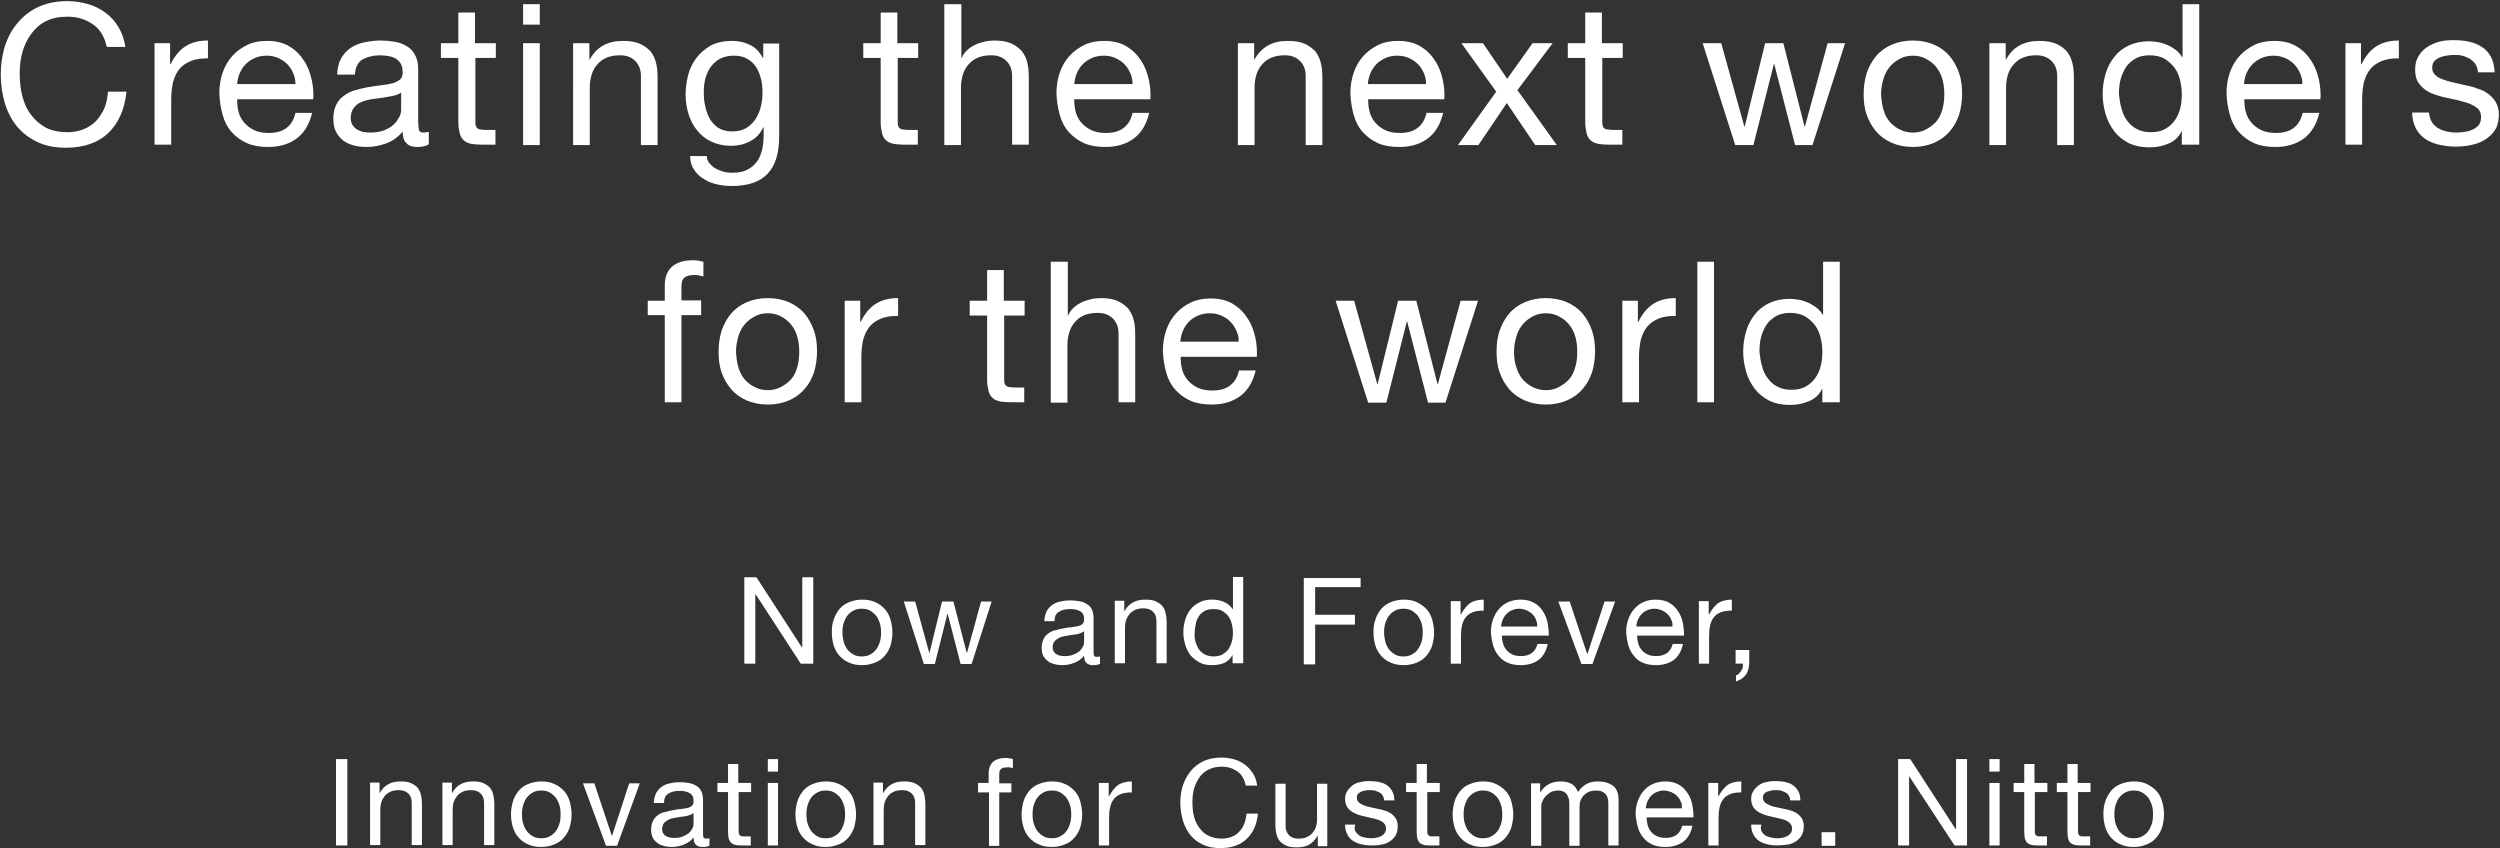 <?xml version="1.0" encoding="utf-8"?>
<!-- Generator: Adobe Illustrator 21.0.2, SVG Export Plug-In . SVG Version: 6.00 Build 0)  -->
<svg version="1.1" id="レイヤー_1" xmlns="http://www.w3.org/2000/svg" xmlns:xlink="http://www.w3.org/1999/xlink" x="0px"
	 y="0px" viewBox="0 0 660 224" style="enable-background:new 0 0 660 224;" xml:space="preserve">
<rect x="0" y="0" width="660" height="224" fill="#333333" stroke="none"/>
<style type="text/css">
	.st0{fill:#FFFFFF;}
</style>
<g>
	<g>
		<path class="st0" d="M199.7,152.4l12,18.5h0.1v-18.5h2.9v22.8h-3.3l-11.9-18.3h-0.1v18.3h-2.9v-22.8H199.7z"/>
		<path class="st0" d="M220.1,163.6c0.3-1.1,0.9-2,1.5-2.8c0.7-0.8,1.5-1.4,2.5-1.8c1-0.4,2.2-0.7,3.5-0.7c1.3,0,2.5,0.2,3.5,0.7
			c1,0.4,1.8,1.1,2.5,1.8c0.7,0.8,1.2,1.7,1.5,2.8c0.3,1.1,0.5,2.2,0.5,3.4s-0.2,2.3-0.5,3.4c-0.3,1-0.9,2-1.5,2.7
			c-0.7,0.8-1.5,1.4-2.5,1.8c-1,0.4-2.1,0.7-3.5,0.7c-1.3,0-2.5-0.2-3.5-0.7c-1-0.4-1.8-1-2.5-1.8c-0.7-0.8-1.2-1.7-1.5-2.7
			c-0.3-1-0.5-2.2-0.5-3.4S219.7,164.6,220.1,163.6z M222.8,169.7c0.3,0.8,0.6,1.4,1.1,2c0.5,0.5,1,0.9,1.6,1.2
			c0.6,0.3,1.3,0.4,2,0.4s1.4-0.1,2-0.4c0.6-0.3,1.2-0.7,1.6-1.2c0.5-0.5,0.8-1.2,1.1-2c0.3-0.8,0.4-1.7,0.4-2.7s-0.1-1.9-0.4-2.7
			c-0.3-0.8-0.6-1.4-1.1-2c-0.5-0.5-1-0.9-1.6-1.2c-0.6-0.3-1.3-0.4-2-0.4s-1.4,0.1-2,0.4c-0.6,0.3-1.2,0.7-1.6,1.2
			c-0.5,0.5-0.8,1.2-1.1,2c-0.3,0.8-0.4,1.7-0.4,2.7S222.6,168.9,222.8,169.7z"/>
		<path class="st0" d="M253.6,175.3l-3.4-13.2h-0.1l-3.3,13.2h-2.9l-5.3-16.5h3l3.7,13.5h0.1l3.3-13.5h3l3.5,13.5h0.1l3.7-13.5h2.8
			l-5.3,16.5H253.6z"/>
		<path class="st0" d="M290.5,175.2c-0.5,0.3-1.1,0.4-2,0.4c-0.7,0-1.3-0.2-1.7-0.6s-0.6-1-0.6-1.9c-0.7,0.9-1.6,1.5-2.6,1.9
			c-1,0.4-2.1,0.6-3.2,0.6c-0.7,0-1.5-0.1-2.1-0.3c-0.7-0.2-1.3-0.4-1.7-0.8c-0.5-0.4-0.9-0.8-1.2-1.4s-0.4-1.3-0.4-2.1
			c0-0.9,0.2-1.7,0.5-2.3c0.3-0.6,0.7-1.1,1.3-1.5c0.5-0.4,1.1-0.7,1.8-0.8c0.7-0.2,1.4-0.4,2.1-0.5c0.7-0.1,1.5-0.3,2.1-0.3
			c0.7-0.1,1.3-0.2,1.8-0.3c0.5-0.1,0.9-0.3,1.2-0.6c0.3-0.3,0.4-0.7,0.4-1.2c0-0.6-0.1-1.1-0.3-1.4c-0.2-0.4-0.5-0.6-0.9-0.8
			c-0.4-0.2-0.7-0.3-1.2-0.4c-0.4-0.1-0.9-0.1-1.3-0.1c-1.2,0-2.1,0.2-2.9,0.7c-0.8,0.4-1.2,1.3-1.2,2.5h-2.7c0-1,0.3-1.9,0.6-2.6
			c0.4-0.7,0.9-1.3,1.5-1.7c0.6-0.4,1.4-0.8,2.2-0.9c0.8-0.2,1.7-0.3,2.6-0.3c0.7,0,1.5,0.1,2.2,0.2s1.4,0.3,2,0.7
			c0.6,0.3,1.1,0.8,1.4,1.4s0.5,1.4,0.5,2.3v8.5c0,0.6,0,1.1,0.1,1.4c0.1,0.3,0.3,0.4,0.8,0.4c0.2,0,0.5,0,0.8-0.1V175.2z
			 M286.1,166.7c-0.3,0.3-0.8,0.4-1.3,0.6s-1.1,0.2-1.7,0.3c-0.6,0.1-1.2,0.2-1.8,0.3c-0.6,0.1-1.2,0.2-1.7,0.5s-0.9,0.5-1.2,0.9
			c-0.3,0.4-0.5,0.9-0.5,1.6c0,0.4,0.1,0.8,0.3,1.1c0.2,0.3,0.4,0.6,0.7,0.7c0.3,0.2,0.6,0.3,1,0.4c0.4,0.1,0.8,0.1,1.2,0.1
			c0.9,0,1.7-0.1,2.3-0.4c0.6-0.2,1.2-0.6,1.6-0.9c0.4-0.4,0.7-0.8,0.9-1.2c0.2-0.4,0.3-0.8,0.3-1.2V166.7z"/>
		<path class="st0" d="M296.8,158.7v2.6h0.1c1.1-2,2.9-3,5.4-3c1.1,0,2,0.1,2.7,0.4c0.7,0.3,1.3,0.7,1.8,1.2
			c0.4,0.5,0.8,1.2,0.9,1.9c0.2,0.7,0.3,1.6,0.3,2.4v10.9h-2.7v-11.2c0-1-0.3-1.8-0.9-2.4c-0.6-0.6-1.4-0.9-2.5-0.9
			c-0.8,0-1.6,0.1-2.2,0.4c-0.6,0.3-1.1,0.6-1.5,1.1c-0.4,0.5-0.7,1-0.9,1.6c-0.2,0.6-0.3,1.3-0.3,2.1v9.3h-2.7v-16.5H296.8z"/>
		<path class="st0" d="M325.4,175.3V173h-0.1c-0.4,0.9-1.2,1.6-2.1,2s-2,0.6-3.2,0.6c-1.3,0-2.4-0.2-3.3-0.7
			c-0.9-0.5-1.7-1.1-2.4-1.9c-0.6-0.8-1.1-1.7-1.4-2.8c-0.3-1-0.5-2.2-0.5-3.3c0-1.2,0.2-2.3,0.5-3.3c0.3-1,0.8-2,1.4-2.7
			c0.6-0.8,1.4-1.4,2.4-1.9c0.9-0.5,2.1-0.7,3.3-0.7c0.4,0,0.9,0,1.4,0.1c0.5,0.1,1,0.2,1.5,0.4c0.5,0.2,1,0.5,1.4,0.8
			c0.4,0.3,0.8,0.7,1.1,1.2h0.1v-8.5h2.7v22.8H325.4z M315.6,169.4c0.2,0.7,0.5,1.4,0.9,2s0.9,1,1.6,1.4c0.7,0.3,1.4,0.5,2.3,0.5
			c0.9,0,1.7-0.2,2.3-0.5c0.6-0.4,1.2-0.8,1.6-1.4c0.4-0.6,0.7-1.3,0.9-2c0.2-0.7,0.3-1.5,0.3-2.3c0-0.8-0.1-1.6-0.3-2.4
			c-0.2-0.8-0.5-1.4-0.9-2c-0.4-0.6-1-1-1.6-1.4s-1.5-0.5-2.4-0.5c-0.9,0-1.7,0.2-2.3,0.5c-0.6,0.4-1.2,0.8-1.5,1.4
			c-0.4,0.6-0.7,1.3-0.8,2c-0.2,0.8-0.3,1.6-0.3,2.4C315.3,167.9,315.4,168.6,315.6,169.4z"/>
		<path class="st0" d="M359.2,152.4v2.6h-12v7.3h10.5v2.6h-10.5v10.5h-3v-22.8H359.2z"/>
		<path class="st0" d="M363.1,163.6c0.3-1.1,0.9-2,1.5-2.8c0.7-0.8,1.5-1.4,2.5-1.8c1-0.4,2.2-0.7,3.5-0.7c1.3,0,2.5,0.2,3.5,0.7
			s1.8,1.1,2.5,1.8c0.7,0.8,1.2,1.7,1.5,2.8c0.3,1.1,0.5,2.2,0.5,3.4s-0.2,2.3-0.5,3.4c-0.3,1-0.9,2-1.5,2.7
			c-0.7,0.8-1.5,1.4-2.5,1.8c-1,0.4-2.1,0.7-3.5,0.7c-1.3,0-2.5-0.2-3.5-0.7c-1-0.4-1.8-1-2.5-1.8c-0.7-0.8-1.2-1.7-1.5-2.7
			c-0.3-1-0.5-2.2-0.5-3.4S362.7,164.6,363.1,163.6z M365.8,169.7c0.3,0.8,0.6,1.4,1.1,2c0.5,0.5,1,0.9,1.6,1.2
			c0.6,0.3,1.3,0.4,2,0.4s1.4-0.1,2-0.4c0.6-0.3,1.2-0.7,1.6-1.2s0.8-1.2,1.1-2c0.3-0.8,0.4-1.7,0.4-2.7s-0.1-1.9-0.4-2.7
			s-0.6-1.4-1.1-2c-0.5-0.5-1-0.9-1.6-1.2c-0.6-0.3-1.3-0.4-2-0.4s-1.4,0.1-2,0.4c-0.6,0.3-1.2,0.7-1.6,1.2c-0.5,0.5-0.8,1.2-1.1,2
			s-0.4,1.7-0.4,2.7S365.6,168.9,365.8,169.7z"/>
		<path class="st0" d="M385.6,158.7v3.5h0.1c0.7-1.3,1.5-2.3,2.4-3c1-0.6,2.2-0.9,3.6-0.9v2.9c-1.1,0-2,0.1-2.8,0.4
			c-0.8,0.3-1.4,0.7-1.9,1.3c-0.5,0.6-0.8,1.3-1,2.1c-0.2,0.8-0.3,1.8-0.3,2.8v7.4H383v-16.5H385.6z"/>
		<path class="st0" d="M406.2,174.2c-1.2,0.9-2.8,1.4-4.7,1.4c-1.3,0-2.5-0.2-3.4-0.6s-1.8-1-2.4-1.8c-0.7-0.8-1.2-1.7-1.5-2.8
			c-0.3-1.1-0.5-2.2-0.6-3.5c0-1.3,0.2-2.4,0.6-3.5c0.4-1,0.9-2,1.6-2.7c0.7-0.8,1.5-1.4,2.5-1.8s2-0.6,3.1-0.6
			c1.5,0,2.7,0.3,3.7,0.9c1,0.6,1.8,1.4,2.3,2.3c0.6,0.9,1,2,1.2,3.1s0.3,2.2,0.3,3.2h-12.4c0,0.7,0.1,1.4,0.3,2.1
			c0.2,0.7,0.5,1.2,0.9,1.7c0.4,0.5,1,0.9,1.6,1.2s1.4,0.4,2.3,0.4c1.2,0,2.1-0.3,2.8-0.8c0.7-0.5,1.2-1.3,1.5-2.4h2.7
			C408.2,171.9,407.4,173.3,406.2,174.2z M405.5,163.6c-0.2-0.6-0.6-1.1-1-1.5s-0.9-0.7-1.5-1c-0.6-0.2-1.2-0.4-1.9-0.4
			c-0.7,0-1.3,0.1-1.9,0.4c-0.6,0.2-1.1,0.6-1.5,1c-0.4,0.4-0.7,0.9-1,1.5c-0.2,0.6-0.4,1.2-0.4,1.8h9.5
			C405.9,164.8,405.7,164.1,405.5,163.6z"/>
		<path class="st0" d="M417.5,175.3l-6.1-16.5h3l4.6,13.8h0.1l4.5-13.8h2.8l-6,16.5H417.5z"/>
		<path class="st0" d="M441.9,174.2c-1.2,0.9-2.8,1.4-4.7,1.4c-1.3,0-2.5-0.2-3.4-0.6c-1-0.4-1.8-1-2.4-1.8
			c-0.7-0.8-1.2-1.7-1.5-2.8c-0.3-1.1-0.5-2.2-0.6-3.5c0-1.3,0.2-2.4,0.6-3.5c0.4-1,0.9-2,1.6-2.7c0.7-0.8,1.5-1.4,2.5-1.8
			c0.9-0.4,2-0.6,3.1-0.6c1.5,0,2.7,0.3,3.7,0.9c1,0.6,1.7,1.4,2.3,2.3c0.6,0.9,1,2,1.2,3.1c0.2,1.1,0.3,2.2,0.3,3.2h-12.4
			c0,0.7,0.1,1.4,0.3,2.1c0.2,0.7,0.5,1.2,0.9,1.7c0.4,0.5,1,0.9,1.6,1.2s1.4,0.4,2.3,0.4c1.2,0,2.1-0.3,2.8-0.8
			c0.7-0.5,1.2-1.3,1.5-2.4h2.7C443.9,171.9,443.1,173.3,441.9,174.2z M441.2,163.6c-0.2-0.6-0.6-1.1-1-1.5s-0.9-0.7-1.5-1
			c-0.6-0.2-1.2-0.4-1.9-0.4c-0.7,0-1.3,0.1-1.9,0.4c-0.6,0.2-1.1,0.6-1.5,1c-0.4,0.4-0.7,0.9-1,1.5c-0.2,0.6-0.4,1.2-0.4,1.8h9.5
			C441.6,164.8,441.5,164.1,441.2,163.6z"/>
		<path class="st0" d="M451.1,158.7v3.5h0.1c0.7-1.3,1.5-2.3,2.4-3c1-0.6,2.2-0.9,3.6-0.9v2.9c-1.1,0-2,0.1-2.8,0.4
			c-0.8,0.3-1.4,0.7-1.9,1.3c-0.5,0.6-0.8,1.3-1,2.1c-0.2,0.8-0.3,1.8-0.3,2.8v7.4h-2.7v-16.5H451.1z"/>
		<path class="st0" d="M461.8,171.7v3.2c0,1.2-0.3,2.3-0.8,3.1c-0.6,0.9-1.5,1.5-2.7,1.9v-1.6c0.4-0.1,0.7-0.3,0.9-0.6
			s0.4-0.5,0.6-0.8s0.3-0.6,0.3-0.9s0.1-0.6,0-0.8h-1.9v-3.6H461.8z"/>
		<path class="st0" d="M91.7,200.4v22.8h-3v-22.8H91.7z"/>
		<path class="st0" d="M100.2,206.7v2.6h0.1c1.1-2,2.9-3,5.4-3c1.1,0,2,0.1,2.7,0.4c0.7,0.3,1.3,0.7,1.8,1.2
			c0.4,0.5,0.8,1.2,0.9,1.9c0.2,0.7,0.3,1.6,0.3,2.4v10.9h-2.7v-11.2c0-1-0.3-1.8-0.9-2.4c-0.6-0.6-1.4-0.9-2.5-0.9
			c-0.8,0-1.6,0.1-2.2,0.4c-0.6,0.3-1.1,0.6-1.5,1.1c-0.4,0.5-0.7,1-0.9,1.6c-0.2,0.6-0.3,1.3-0.3,2.1v9.3h-2.7v-16.5H100.2z"/>
		<path class="st0" d="M119.3,206.7v2.6h0.1c1.1-2,2.9-3,5.4-3c1.1,0,2,0.1,2.7,0.4c0.7,0.3,1.3,0.7,1.8,1.2
			c0.4,0.5,0.8,1.2,0.9,1.9c0.2,0.7,0.3,1.6,0.3,2.4v10.9h-2.7v-11.2c0-1-0.3-1.8-0.9-2.4c-0.6-0.6-1.4-0.9-2.5-0.9
			c-0.8,0-1.6,0.1-2.2,0.4c-0.6,0.3-1.1,0.6-1.5,1.1c-0.4,0.5-0.7,1-0.9,1.6c-0.2,0.6-0.3,1.3-0.3,2.1v9.3h-2.7v-16.5H119.3z"/>
		<path class="st0" d="M135.4,211.6c0.3-1.1,0.9-2,1.5-2.8c0.7-0.8,1.5-1.4,2.5-1.8c1-0.4,2.2-0.7,3.5-0.7c1.3,0,2.5,0.2,3.5,0.7
			c1,0.4,1.8,1.1,2.5,1.8c0.7,0.8,1.2,1.7,1.5,2.8c0.3,1.1,0.5,2.2,0.5,3.4s-0.2,2.3-0.5,3.4c-0.3,1-0.9,2-1.5,2.7
			c-0.7,0.8-1.5,1.4-2.5,1.8c-1,0.4-2.1,0.7-3.5,0.7c-1.3,0-2.5-0.2-3.5-0.7c-1-0.4-1.8-1-2.5-1.8c-0.7-0.8-1.2-1.7-1.5-2.7
			c-0.3-1-0.5-2.2-0.5-3.4S135.1,212.6,135.4,211.6z M138.2,217.7c0.3,0.8,0.6,1.4,1.1,2c0.5,0.5,1,0.9,1.6,1.2
			c0.6,0.3,1.3,0.4,2,0.4s1.4-0.1,2-0.4c0.6-0.3,1.2-0.7,1.6-1.2c0.5-0.5,0.8-1.2,1.1-2c0.3-0.8,0.4-1.7,0.4-2.7s-0.1-1.9-0.4-2.7
			c-0.3-0.8-0.6-1.4-1.1-2c-0.5-0.5-1-0.9-1.6-1.2c-0.6-0.3-1.3-0.4-2-0.4s-1.4,0.1-2,0.4c-0.6,0.3-1.2,0.7-1.6,1.2
			c-0.5,0.5-0.8,1.2-1.1,2c-0.3,0.8-0.4,1.7-0.4,2.7S137.9,216.9,138.2,217.7z"/>
		<path class="st0" d="M160,223.3l-6.1-16.5h3l4.6,13.8h0.1l4.5-13.8h2.8l-6,16.5H160z"/>
		<path class="st0" d="M187.4,223.2c-0.5,0.3-1.1,0.4-2,0.4c-0.7,0-1.3-0.2-1.7-0.6s-0.6-1-0.6-1.9c-0.7,0.9-1.6,1.5-2.6,1.9
			c-1,0.4-2.1,0.6-3.2,0.6c-0.7,0-1.5-0.1-2.1-0.3c-0.7-0.2-1.3-0.4-1.7-0.8c-0.5-0.4-0.9-0.8-1.2-1.4s-0.4-1.3-0.4-2.1
			c0-0.9,0.2-1.7,0.5-2.3c0.3-0.6,0.7-1.1,1.3-1.5c0.5-0.4,1.1-0.7,1.8-0.8c0.7-0.2,1.4-0.4,2.1-0.5c0.7-0.1,1.5-0.3,2.1-0.3
			c0.7-0.1,1.3-0.2,1.8-0.3c0.5-0.1,0.9-0.3,1.2-0.6c0.3-0.3,0.4-0.7,0.4-1.2c0-0.6-0.1-1.1-0.3-1.4c-0.2-0.4-0.5-0.6-0.9-0.8
			c-0.4-0.2-0.7-0.3-1.2-0.4c-0.4-0.1-0.9-0.1-1.3-0.1c-1.2,0-2.1,0.2-2.9,0.7c-0.8,0.4-1.2,1.3-1.2,2.5h-2.7c0-1,0.3-1.9,0.6-2.6
			c0.4-0.7,0.9-1.3,1.5-1.7c0.6-0.4,1.4-0.8,2.2-0.9c0.8-0.2,1.7-0.3,2.6-0.3c0.7,0,1.5,0.1,2.2,0.2s1.4,0.3,2,0.7
			c0.6,0.3,1.1,0.8,1.4,1.4s0.5,1.4,0.5,2.3v8.5c0,0.6,0,1.1,0.1,1.4c0.1,0.3,0.3,0.4,0.8,0.4c0.2,0,0.5,0,0.8-0.1V223.2z
			 M183,214.7c-0.3,0.3-0.8,0.4-1.3,0.6s-1.1,0.2-1.7,0.3c-0.6,0.1-1.2,0.2-1.8,0.3c-0.6,0.1-1.2,0.2-1.7,0.5s-0.9,0.5-1.2,0.9
			c-0.3,0.4-0.5,0.9-0.5,1.6c0,0.4,0.1,0.8,0.3,1.1c0.2,0.3,0.4,0.6,0.7,0.7c0.3,0.2,0.6,0.3,1,0.4c0.4,0.1,0.8,0.1,1.2,0.1
			c0.9,0,1.7-0.1,2.3-0.4c0.6-0.2,1.2-0.6,1.6-0.9c0.4-0.4,0.7-0.8,0.9-1.2c0.2-0.4,0.3-0.8,0.3-1.2V214.7z"/>
		<path class="st0" d="M198.3,206.7v2.4H195v10.3c0,0.3,0,0.6,0.1,0.8c0.1,0.2,0.2,0.3,0.3,0.4c0.1,0.1,0.4,0.2,0.6,0.2
			c0.3,0,0.6,0,1,0h1.2v2.4h-2.1c-0.7,0-1.3,0-1.8-0.1c-0.5-0.1-0.9-0.3-1.2-0.5c-0.3-0.3-0.5-0.6-0.7-1.1c-0.1-0.5-0.2-1.1-0.2-1.9
			v-10.5h-2.8v-2.4h2.8v-5h2.7v5H198.3z"/>
		<path class="st0" d="M202.7,203.7v-3.3h2.7v3.3H202.7z M205.4,206.7v16.5h-2.7v-16.5H205.4z"/>
		<path class="st0" d="M210.5,211.6c0.3-1.1,0.9-2,1.5-2.8c0.7-0.8,1.5-1.4,2.5-1.8c1-0.4,2.2-0.7,3.5-0.7c1.3,0,2.5,0.2,3.5,0.7
			c1,0.4,1.8,1.1,2.5,1.8c0.7,0.8,1.2,1.7,1.5,2.8c0.3,1.1,0.5,2.2,0.5,3.4s-0.2,2.3-0.5,3.4c-0.3,1-0.9,2-1.5,2.7
			c-0.7,0.8-1.5,1.4-2.5,1.8c-1,0.4-2.1,0.7-3.5,0.7c-1.3,0-2.5-0.2-3.5-0.7c-1-0.4-1.8-1-2.5-1.8c-0.7-0.8-1.2-1.7-1.5-2.7
			c-0.3-1-0.5-2.2-0.5-3.4S210.2,212.6,210.5,211.6z M213.3,217.7c0.3,0.8,0.6,1.4,1.1,2c0.5,0.5,1,0.9,1.6,1.2
			c0.6,0.3,1.3,0.4,2,0.4s1.4-0.1,2-0.4c0.6-0.3,1.2-0.7,1.6-1.2c0.5-0.5,0.8-1.2,1.1-2c0.3-0.8,0.4-1.7,0.4-2.7s-0.1-1.9-0.4-2.7
			c-0.3-0.8-0.6-1.4-1.1-2c-0.5-0.5-1-0.9-1.6-1.2c-0.6-0.3-1.3-0.4-2-0.4s-1.4,0.1-2,0.4c-0.6,0.3-1.2,0.7-1.6,1.2
			c-0.5,0.5-0.8,1.2-1.1,2c-0.3,0.8-0.4,1.7-0.4,2.7S213,216.9,213.3,217.7z"/>
		<path class="st0" d="M233.1,206.7v2.6h0.1c1.1-2,2.9-3,5.4-3c1.1,0,2,0.1,2.7,0.4c0.7,0.3,1.3,0.7,1.8,1.2
			c0.4,0.5,0.8,1.2,0.9,1.9c0.2,0.7,0.3,1.6,0.3,2.4v10.9h-2.7v-11.2c0-1-0.3-1.8-0.9-2.4c-0.6-0.6-1.4-0.9-2.5-0.9
			c-0.8,0-1.6,0.1-2.2,0.4c-0.6,0.3-1.1,0.6-1.5,1.1c-0.4,0.5-0.7,1-0.9,1.6c-0.2,0.6-0.3,1.3-0.3,2.1v9.3h-2.7v-16.5H233.1z"/>
		<path class="st0" d="M258.2,209.1v-2.4h2.8v-2.5c0-1.3,0.4-2.4,1.2-3.1c0.8-0.7,1.9-1,3.4-1c0.3,0,0.5,0,0.9,0.1
			c0.3,0,0.6,0.1,0.9,0.2v2.4c-0.2-0.1-0.5-0.1-0.8-0.2s-0.5,0-0.8,0c-0.7,0-1.2,0.1-1.5,0.4c-0.4,0.3-0.5,0.7-0.5,1.5v2.3h3.2v2.4
			h-3.2v14.1h-2.7v-14.1H258.2z"/>
		<path class="st0" d="M270.2,211.6c0.3-1.1,0.9-2,1.5-2.8c0.7-0.8,1.5-1.4,2.5-1.8c1-0.4,2.2-0.7,3.5-0.7c1.3,0,2.5,0.2,3.5,0.7
			c1,0.4,1.8,1.1,2.5,1.8c0.7,0.8,1.2,1.7,1.5,2.8c0.3,1.1,0.5,2.2,0.5,3.4s-0.2,2.3-0.5,3.4c-0.3,1-0.9,2-1.5,2.7
			c-0.7,0.8-1.5,1.4-2.5,1.8c-1,0.4-2.1,0.7-3.5,0.7c-1.3,0-2.5-0.2-3.5-0.7c-1-0.4-1.8-1-2.5-1.8c-0.7-0.8-1.2-1.7-1.5-2.7
			c-0.3-1-0.5-2.2-0.5-3.4S269.9,212.6,270.2,211.6z M273,217.7c0.3,0.8,0.6,1.4,1.1,2c0.5,0.5,1,0.9,1.6,1.2c0.6,0.3,1.3,0.4,2,0.4
			s1.4-0.1,2-0.4c0.6-0.3,1.2-0.7,1.6-1.2c0.5-0.5,0.8-1.2,1.1-2c0.3-0.8,0.4-1.7,0.4-2.7s-0.1-1.9-0.4-2.7c-0.3-0.8-0.6-1.4-1.1-2
			c-0.5-0.5-1-0.9-1.6-1.2c-0.6-0.3-1.3-0.4-2-0.4s-1.4,0.1-2,0.4c-0.6,0.3-1.2,0.7-1.6,1.2c-0.5,0.5-0.8,1.2-1.1,2
			c-0.3,0.8-0.4,1.7-0.4,2.7S272.7,216.9,273,217.7z"/>
		<path class="st0" d="M292.7,206.7v3.5h0.1c0.7-1.3,1.5-2.3,2.4-3c1-0.6,2.2-0.9,3.6-0.9v2.9c-1.1,0-2,0.1-2.8,0.4
			s-1.4,0.7-1.9,1.3c-0.5,0.6-0.8,1.3-1,2.1c-0.2,0.8-0.3,1.8-0.3,2.8v7.4h-2.7v-16.5H292.7z"/>
		<path class="st0" d="M326.6,203.6c-1.2-0.8-2.5-1.2-4.1-1.2c-1.4,0-2.5,0.3-3.5,0.8c-1,0.5-1.8,1.2-2.4,2.1
			c-0.6,0.9-1.1,1.9-1.4,3s-0.4,2.3-0.4,3.5c0,1.3,0.1,2.5,0.4,3.7s0.8,2.2,1.4,3c0.6,0.9,1.4,1.6,2.4,2.1c1,0.5,2.2,0.8,3.5,0.8
			c1,0,1.9-0.2,2.7-0.5c0.8-0.3,1.5-0.8,2-1.4c0.6-0.6,1-1.3,1.3-2.1c0.3-0.8,0.5-1.7,0.6-2.6h3c-0.3,2.9-1.3,5.1-3,6.7
			c-1.7,1.6-4,2.4-6.9,2.4c-1.8,0-3.3-0.3-4.6-0.9c-1.3-0.6-2.4-1.4-3.3-2.5c-0.9-1.1-1.5-2.3-2-3.8c-0.4-1.5-0.7-3-0.7-4.7
			s0.2-3.2,0.7-4.7c0.5-1.5,1.2-2.7,2.1-3.8c0.9-1.1,2-1.9,3.4-2.6c1.4-0.6,2.9-0.9,4.7-0.9c1.2,0,2.3,0.2,3.4,0.5
			c1.1,0.3,2,0.8,2.8,1.4c0.8,0.6,1.5,1.4,2.1,2.3c0.6,0.9,0.9,2,1.1,3.2h-3C328.5,205.7,327.8,204.4,326.6,203.6z"/>
		<path class="st0" d="M347.9,223.3v-2.6h-0.1c-0.6,1-1.3,1.8-2.2,2.3c-0.9,0.5-2,0.7-3.2,0.7c-1.1,0-2-0.1-2.7-0.4
			c-0.7-0.3-1.3-0.7-1.8-1.2c-0.4-0.5-0.8-1.2-0.9-1.9c-0.2-0.7-0.3-1.6-0.3-2.4v-10.9h2.7v11.2c0,1,0.3,1.8,0.9,2.4
			c0.6,0.6,1.4,0.9,2.5,0.9c0.8,0,1.6-0.1,2.2-0.4c0.6-0.3,1.1-0.6,1.5-1.1c0.4-0.5,0.7-1,0.9-1.6c0.2-0.6,0.3-1.3,0.3-2.1v-9.3h2.7
			v16.5H347.9z"/>
		<path class="st0" d="M357.9,219.6c0.3,0.4,0.6,0.7,1,1s0.9,0.4,1.4,0.5c0.5,0.1,1.1,0.2,1.6,0.2c0.4,0,0.9,0,1.3-0.1
			c0.5-0.1,0.9-0.2,1.3-0.4s0.7-0.4,1-0.8s0.4-0.8,0.4-1.3c0-0.7-0.3-1.2-0.8-1.6c-0.5-0.4-1.2-0.7-2-0.9c-0.8-0.2-1.7-0.4-2.6-0.6
			c-0.9-0.2-1.8-0.4-2.6-0.8c-0.8-0.3-1.5-0.8-2-1.4c-0.5-0.6-0.8-1.4-0.8-2.5c0-0.8,0.2-1.5,0.6-2.1c0.4-0.6,0.9-1.1,1.4-1.5
			c0.6-0.4,1.2-0.7,2-0.8c0.7-0.2,1.5-0.3,2.2-0.3c0.9,0,1.8,0.1,2.6,0.2c0.8,0.2,1.5,0.4,2.1,0.8c0.6,0.4,1.1,0.9,1.5,1.6
			c0.4,0.7,0.6,1.5,0.6,2.5h-2.7c0-0.5-0.2-1-0.4-1.3c-0.2-0.4-0.5-0.6-0.9-0.8c-0.4-0.2-0.8-0.4-1.2-0.5c-0.4-0.1-0.9-0.1-1.3-0.1
			c-0.4,0-0.8,0-1.2,0.1c-0.4,0.1-0.8,0.2-1.1,0.3c-0.3,0.2-0.6,0.4-0.8,0.6s-0.3,0.6-0.3,1c0,0.5,0.2,0.9,0.5,1.2
			c0.3,0.3,0.8,0.6,1.3,0.8c0.5,0.2,1.1,0.4,1.7,0.5s1.3,0.3,1.9,0.4c0.7,0.1,1.3,0.3,2,0.5c0.7,0.2,1.2,0.5,1.7,0.8
			c0.5,0.4,0.9,0.8,1.2,1.3c0.3,0.5,0.5,1.2,0.5,2c0,1-0.2,1.8-0.6,2.5s-1,1.2-1.6,1.6c-0.7,0.4-1.4,0.7-2.3,0.8
			c-0.8,0.2-1.7,0.2-2.5,0.2c-0.9,0-1.8-0.1-2.6-0.3c-0.8-0.2-1.6-0.5-2.2-0.9s-1.2-1-1.5-1.7c-0.4-0.7-0.6-1.6-0.6-2.6h2.7
			C357.5,218.6,357.6,219.1,357.9,219.6z"/>
		<path class="st0" d="M380.1,206.7v2.4h-3.3v10.3c0,0.3,0,0.6,0.1,0.8c0.1,0.2,0.2,0.3,0.3,0.4c0.1,0.1,0.4,0.2,0.6,0.2
			c0.3,0,0.6,0,1,0h1.2v2.4h-2.1c-0.7,0-1.3,0-1.8-0.1c-0.5-0.1-0.9-0.3-1.2-0.5c-0.3-0.3-0.5-0.6-0.7-1.1c-0.1-0.5-0.2-1.1-0.2-1.9
			v-10.5h-2.8v-2.4h2.8v-5h2.7v5H380.1z"/>
		<path class="st0" d="M384,211.6c0.3-1.1,0.9-2,1.5-2.8c0.7-0.8,1.5-1.4,2.5-1.8c1-0.4,2.2-0.7,3.5-0.7c1.3,0,2.5,0.2,3.5,0.7
			s1.8,1.1,2.5,1.8c0.7,0.8,1.2,1.7,1.5,2.8c0.3,1.1,0.5,2.2,0.5,3.4s-0.2,2.3-0.5,3.4c-0.3,1-0.9,2-1.5,2.7
			c-0.7,0.8-1.5,1.4-2.5,1.8c-1,0.4-2.2,0.7-3.5,0.7c-1.3,0-2.5-0.2-3.5-0.7c-1-0.4-1.8-1-2.5-1.8c-0.7-0.8-1.2-1.7-1.5-2.7
			c-0.3-1-0.5-2.2-0.5-3.4S383.7,212.6,384,211.6z M386.8,217.7c0.3,0.8,0.6,1.4,1.1,2c0.5,0.5,1,0.9,1.6,1.2s1.3,0.4,2,0.4
			c0.7,0,1.4-0.1,2-0.4s1.2-0.7,1.6-1.2c0.5-0.5,0.8-1.2,1.1-2c0.3-0.8,0.4-1.7,0.4-2.7s-0.1-1.9-0.4-2.7c-0.3-0.8-0.6-1.4-1.1-2
			c-0.5-0.5-1-0.9-1.6-1.2c-0.6-0.3-1.3-0.4-2-0.4c-0.7,0-1.4,0.1-2,0.4c-0.6,0.3-1.2,0.7-1.6,1.2c-0.5,0.5-0.8,1.2-1.1,2
			c-0.3,0.8-0.4,1.7-0.4,2.7S386.5,216.9,386.8,217.7z"/>
		<path class="st0" d="M406.6,206.7v2.4h0.1c1.2-1.9,3-2.8,5.3-2.8c1,0,2,0.2,2.8,0.6s1.4,1.2,1.8,2.2c0.6-0.9,1.3-1.6,2.2-2.1
			c0.9-0.5,1.9-0.7,3-0.7c0.8,0,1.6,0.1,2.3,0.3c0.7,0.2,1.2,0.5,1.7,0.8c0.5,0.4,0.9,0.9,1.1,1.5c0.3,0.6,0.4,1.3,0.4,2.2v12.1
			h-2.7v-10.8c0-0.5,0-1-0.1-1.4s-0.2-0.8-0.5-1.2c-0.2-0.3-0.6-0.6-1-0.8c-0.4-0.2-1-0.3-1.6-0.3c-1.3,0-2.4,0.4-3.2,1.2
			c-0.8,0.8-1.2,1.8-1.2,3.1v10.3h-2.7v-10.8c0-0.5,0-1-0.1-1.5c-0.1-0.4-0.3-0.8-0.5-1.2c-0.2-0.3-0.5-0.6-0.9-0.8
			c-0.4-0.2-0.9-0.3-1.5-0.3c-0.8,0-1.5,0.2-2,0.5s-1,0.7-1.4,1.2c-0.4,0.4-0.6,0.9-0.8,1.4c-0.2,0.5-0.2,0.9-0.2,1.2v10.3h-2.7
			v-16.5H406.6z"/>
		<path class="st0" d="M444.4,222.2c-1.2,0.9-2.8,1.4-4.7,1.4c-1.3,0-2.5-0.2-3.4-0.6s-1.8-1-2.4-1.8c-0.7-0.8-1.2-1.7-1.5-2.8
			c-0.3-1.1-0.5-2.2-0.6-3.5c0-1.3,0.2-2.4,0.6-3.5c0.4-1,0.9-2,1.6-2.7c0.7-0.8,1.5-1.4,2.5-1.8s2-0.6,3.1-0.6
			c1.5,0,2.7,0.3,3.7,0.9c1,0.6,1.7,1.4,2.3,2.3c0.6,0.9,1,2,1.2,3.1c0.2,1.1,0.3,2.2,0.3,3.2h-12.4c0,0.7,0.1,1.4,0.3,2.1
			c0.2,0.7,0.5,1.2,0.9,1.7c0.4,0.5,1,0.9,1.6,1.2c0.7,0.3,1.4,0.4,2.3,0.4c1.2,0,2.1-0.3,2.8-0.8c0.7-0.5,1.2-1.3,1.5-2.4h2.7
			C446.4,219.9,445.6,221.3,444.4,222.2z M443.7,211.6c-0.2-0.6-0.6-1.1-1-1.5s-0.9-0.7-1.5-1c-0.6-0.2-1.2-0.4-1.9-0.4
			c-0.7,0-1.3,0.1-1.9,0.4c-0.6,0.2-1.1,0.6-1.5,1c-0.4,0.4-0.7,0.9-1,1.5c-0.2,0.6-0.4,1.2-0.4,1.8h9.5
			C444.1,212.8,444,212.1,443.7,211.6z"/>
		<path class="st0" d="M453.6,206.7v3.5h0.1c0.7-1.3,1.5-2.3,2.4-3c1-0.6,2.2-0.9,3.6-0.9v2.9c-1.1,0-2,0.1-2.8,0.4
			s-1.4,0.7-1.9,1.3s-0.8,1.3-1,2.1c-0.2,0.8-0.3,1.8-0.3,2.8v7.4H451v-16.5H453.6z"/>
		<path class="st0" d="M465.1,219.6c0.3,0.4,0.6,0.7,1,1c0.4,0.2,0.9,0.4,1.4,0.5s1.1,0.2,1.6,0.2c0.4,0,0.9,0,1.3-0.1
			c0.5-0.1,0.9-0.2,1.3-0.4c0.4-0.2,0.7-0.4,1-0.8c0.3-0.3,0.4-0.8,0.4-1.3c0-0.7-0.3-1.2-0.8-1.6c-0.5-0.4-1.2-0.7-2-0.9
			c-0.8-0.2-1.7-0.4-2.6-0.6c-0.9-0.2-1.8-0.4-2.6-0.8c-0.8-0.3-1.5-0.8-2-1.4c-0.5-0.6-0.8-1.4-0.8-2.5c0-0.8,0.2-1.5,0.6-2.1
			c0.4-0.6,0.9-1.1,1.4-1.5c0.6-0.4,1.2-0.7,2-0.8c0.7-0.2,1.5-0.3,2.2-0.3c0.9,0,1.8,0.1,2.6,0.2c0.8,0.2,1.5,0.4,2.1,0.8
			c0.6,0.4,1.1,0.9,1.5,1.6c0.4,0.7,0.6,1.5,0.6,2.5h-2.7c0-0.5-0.2-1-0.4-1.3c-0.2-0.4-0.5-0.6-0.9-0.8c-0.4-0.2-0.8-0.4-1.2-0.5
			c-0.4-0.1-0.9-0.1-1.3-0.1c-0.4,0-0.8,0-1.2,0.1c-0.4,0.1-0.8,0.2-1.1,0.3s-0.6,0.4-0.8,0.6c-0.2,0.3-0.3,0.6-0.3,1
			c0,0.5,0.2,0.9,0.5,1.2c0.3,0.3,0.8,0.6,1.3,0.8c0.5,0.2,1.1,0.4,1.7,0.5s1.3,0.3,1.9,0.4c0.7,0.1,1.3,0.3,2,0.5
			c0.7,0.2,1.2,0.5,1.7,0.8c0.5,0.4,0.9,0.8,1.2,1.3c0.3,0.5,0.5,1.2,0.5,2c0,1-0.2,1.8-0.6,2.5s-1,1.2-1.6,1.6
			c-0.7,0.4-1.4,0.7-2.3,0.8s-1.7,0.2-2.5,0.2c-0.9,0-1.8-0.1-2.6-0.3c-0.8-0.2-1.6-0.5-2.2-0.9s-1.2-1-1.5-1.7
			c-0.4-0.7-0.6-1.6-0.6-2.6h2.7C464.7,218.6,464.9,219.1,465.1,219.6z"/>
		<path class="st0" d="M484.5,219.7v3.6h-3.6v-3.6H484.5z"/>
		<path class="st0" d="M504.3,200.4l12,18.5h0.1v-18.5h2.9v22.8H516L504,204.9H504v18.3h-2.9v-22.8H504.3z"/>
		<path class="st0" d="M525.2,203.7v-3.3h2.7v3.3H525.2z M527.9,206.7v16.5h-2.7v-16.5H527.9z"/>
		<path class="st0" d="M540.5,206.7v2.4h-3.3v10.3c0,0.3,0,0.6,0.1,0.8c0.1,0.2,0.2,0.3,0.3,0.4c0.1,0.1,0.4,0.2,0.6,0.2
			c0.3,0,0.6,0,1,0h1.2v2.4h-2.1c-0.7,0-1.3,0-1.8-0.1c-0.5-0.1-0.9-0.3-1.2-0.5s-0.5-0.6-0.7-1.1c-0.1-0.5-0.2-1.1-0.2-1.9v-10.5
			h-2.8v-2.4h2.8v-5h2.7v5H540.5z"/>
		<path class="st0" d="M551.9,206.7v2.4h-3.3v10.3c0,0.3,0,0.6,0.1,0.8c0.1,0.2,0.2,0.3,0.3,0.4c0.1,0.1,0.4,0.2,0.6,0.2s0.6,0,1,0
			h1.2v2.4h-2.1c-0.7,0-1.3,0-1.8-0.1c-0.5-0.1-0.9-0.3-1.2-0.5s-0.5-0.6-0.7-1.1c-0.1-0.5-0.2-1.1-0.2-1.9v-10.5h-2.8v-2.4h2.8v-5
			h2.7v5H551.9z"/>
		<path class="st0" d="M555.8,211.6c0.3-1.1,0.9-2,1.5-2.8c0.7-0.8,1.5-1.4,2.5-1.8s2.2-0.7,3.5-0.7c1.3,0,2.5,0.2,3.5,0.7
			s1.8,1.1,2.5,1.8c0.7,0.8,1.2,1.7,1.5,2.8c0.3,1.1,0.5,2.2,0.5,3.4s-0.2,2.3-0.5,3.4c-0.3,1-0.9,2-1.5,2.7
			c-0.7,0.8-1.5,1.4-2.5,1.8c-1,0.4-2.1,0.7-3.5,0.7c-1.3,0-2.5-0.2-3.5-0.7c-1-0.4-1.8-1-2.5-1.8c-0.7-0.8-1.2-1.7-1.5-2.7
			c-0.3-1-0.5-2.2-0.5-3.4S555.4,212.6,555.8,211.6z M558.6,217.7c0.3,0.8,0.6,1.4,1.1,2c0.5,0.5,1,0.9,1.6,1.2
			c0.6,0.3,1.3,0.4,2,0.4c0.7,0,1.4-0.1,2-0.4c0.6-0.3,1.2-0.7,1.6-1.2c0.5-0.5,0.8-1.2,1.1-2c0.3-0.8,0.4-1.7,0.4-2.7
			s-0.1-1.9-0.4-2.7s-0.6-1.4-1.1-2c-0.5-0.5-1-0.9-1.6-1.2c-0.6-0.3-1.3-0.4-2-0.4c-0.7,0-1.4,0.1-2,0.4c-0.6,0.3-1.2,0.7-1.6,1.2
			c-0.5,0.5-0.8,1.2-1.1,2s-0.4,1.7-0.4,2.7S558.3,216.9,558.6,217.7z"/>
	</g>
	<g>
		<path class="st0" d="M24.5,6.4c-1.9-1.3-4.1-2-6.7-2c-2.2,0-4.1,0.4-5.7,1.2c-1.6,0.8-2.9,2-3.9,3.4c-1,1.4-1.8,3-2.3,4.8
			c-0.5,1.8-0.7,3.7-0.7,5.6c0,2.1,0.2,4.1,0.7,6c0.5,1.9,1.2,3.5,2.3,4.9c1,1.4,2.3,2.5,3.9,3.4c1.6,0.8,3.5,1.2,5.7,1.2
			c1.6,0,3.1-0.3,4.3-0.8c1.3-0.5,2.4-1.3,3.3-2.2c0.9-1,1.6-2.1,2.2-3.4c0.5-1.3,0.8-2.7,0.9-4.3h4.9c-0.5,4.7-2.1,8.3-4.8,10.9
			c-2.7,2.6-6.5,3.9-11.2,3.9c-2.9,0-5.4-0.5-7.5-1.5c-2.1-1-3.9-2.3-5.4-4.1c-1.4-1.7-2.5-3.8-3.2-6.1c-0.7-2.4-1.1-4.9-1.1-7.6
			s0.4-5.2,1.1-7.6C2.1,9.8,3.2,7.7,4.7,6C6.2,4.2,8,2.8,10.2,1.8c2.2-1,4.7-1.5,7.6-1.5c1.9,0,3.8,0.3,5.5,0.8
			c1.7,0.5,3.3,1.3,4.6,2.3c1.4,1,2.5,2.3,3.4,3.8c0.9,1.5,1.5,3.2,1.8,5.2h-4.9C27.6,9.7,26.4,7.7,24.5,6.4z"/>
		<path class="st0" d="M44.9,11.4V17H45c1.1-2.2,2.4-3.8,4-4.8c1.6-1,3.5-1.5,5.9-1.5v4.7c-1.8,0-3.3,0.2-4.5,0.7
			c-1.2,0.5-2.3,1.2-3,2.1c-0.8,0.9-1.3,2.1-1.7,3.4c-0.3,1.3-0.5,2.9-0.5,4.6v12h-4.4V11.4H44.9z"/>
		<path class="st0" d="M78.4,36.5c-2,1.5-4.5,2.3-7.6,2.3c-2.1,0-4-0.3-5.6-1c-1.6-0.7-2.9-1.7-4-2.9c-1.1-1.2-1.9-2.7-2.4-4.5
			c-0.5-1.7-0.8-3.6-0.9-5.7c0-2,0.3-3.9,0.9-5.6c0.6-1.7,1.5-3.2,2.6-4.4c1.1-1.2,2.5-2.2,4-2.9c1.5-0.7,3.2-1,5.1-1
			c2.4,0,4.4,0.5,6,1.5c1.6,1,2.8,2.2,3.8,3.8c1,1.5,1.6,3.2,2,5c0.4,1.8,0.5,3.5,0.4,5.1H62.6c0,1.2,0.1,2.3,0.4,3.4
			c0.3,1.1,0.8,2,1.5,2.8c0.7,0.8,1.6,1.5,2.7,2c1.1,0.5,2.3,0.7,3.8,0.7c1.9,0,3.4-0.4,4.6-1.3c1.2-0.9,2-2.2,2.4-4h4.4
			C81.7,32.7,80.4,35,78.4,36.5z M77.4,19.3c-0.4-0.9-0.9-1.7-1.6-2.4c-0.7-0.7-1.5-1.2-2.4-1.6c-0.9-0.4-1.9-0.6-3-0.6
			c-1.1,0-2.2,0.2-3.1,0.6c-0.9,0.4-1.7,0.9-2.4,1.6c-0.7,0.7-1.2,1.5-1.6,2.4c-0.4,0.9-0.6,1.9-0.7,2.9h15.4
			C78,21.2,77.8,20.2,77.4,19.3z"/>
		<path class="st0" d="M113.2,38.1c-0.8,0.5-1.8,0.7-3.2,0.7c-1.1,0-2.1-0.3-2.7-1c-0.7-0.6-1-1.7-1-3.1c-1.2,1.5-2.6,2.5-4.2,3.1
			c-1.6,0.6-3.4,1-5.2,1c-1.2,0-2.4-0.1-3.5-0.4c-1.1-0.3-2-0.7-2.8-1.3c-0.8-0.6-1.4-1.4-1.9-2.3c-0.5-1-0.7-2.1-0.7-3.5
			c0-1.5,0.3-2.8,0.8-3.7c0.5-1,1.2-1.8,2.1-2.4c0.8-0.6,1.8-1.1,2.9-1.4c1.1-0.3,2.2-0.6,3.4-0.8c1.2-0.2,2.4-0.4,3.5-0.5
			c1.1-0.1,2.1-0.3,2.9-0.5c0.8-0.2,1.5-0.6,2-1c0.5-0.4,0.7-1.1,0.7-1.9c0-1-0.2-1.8-0.5-2.3c-0.4-0.6-0.8-1-1.4-1.4
			c-0.6-0.3-1.2-0.5-1.9-0.6c-0.7-0.1-1.4-0.2-2.1-0.2c-1.9,0-3.4,0.4-4.7,1.1c-1.2,0.7-1.9,2.1-2,4H89c0.1-1.7,0.4-3.1,1-4.2
			s1.5-2.1,2.5-2.8c1-0.7,2.2-1.2,3.6-1.5s2.8-0.5,4.3-0.5c1.2,0,2.4,0.1,3.6,0.3c1.2,0.2,2.3,0.5,3.2,1.1c1,0.5,1.8,1.3,2.3,2.3
			c0.6,1,0.9,2.2,0.9,3.8v13.8c0,1,0.1,1.8,0.2,2.3c0.1,0.5,0.5,0.7,1.2,0.7c0.4,0,0.8-0.1,1.4-0.2V38.1z M106,24.4
			c-0.6,0.4-1.3,0.7-2.2,0.9c-0.9,0.2-1.8,0.3-2.8,0.5c-1,0.1-2,0.3-3,0.4c-1,0.2-1.9,0.4-2.7,0.8c-0.8,0.3-1.4,0.8-1.9,1.5
			c-0.5,0.6-0.8,1.5-0.8,2.6c0,0.7,0.1,1.3,0.4,1.8c0.3,0.5,0.7,0.9,1.1,1.2c0.5,0.3,1,0.5,1.6,0.7c0.6,0.1,1.3,0.2,2,0.2
			c1.5,0,2.7-0.2,3.7-0.6s1.9-0.9,2.5-1.5c0.7-0.6,1.1-1.3,1.5-2s0.5-1.4,0.5-2V24.4z"/>
		<path class="st0" d="M130.9,11.4v3.9h-5.4V32c0,0.5,0,0.9,0.1,1.2c0.1,0.3,0.3,0.6,0.5,0.7c0.2,0.2,0.6,0.3,1,0.3
			c0.4,0.1,1,0.1,1.7,0.1h2v3.9h-3.4c-1.1,0-2.1-0.1-2.9-0.2c-0.8-0.2-1.5-0.4-2-0.9c-0.5-0.4-0.9-1-1.1-1.8c-0.2-0.8-0.4-1.8-0.4-3
			V15.3h-4.6v-3.9h4.6V3.3h4.4v8.1H130.9z"/>
		<path class="st0" d="M138.1,6.5V1.1h4.4v5.4H138.1z M142.5,11.4v26.9h-4.4V11.4H142.5z"/>
		<path class="st0" d="M155.6,11.4v4.3h0.1c1.8-3.3,4.7-4.9,8.7-4.9c1.8,0,3.2,0.2,4.4,0.7c1.2,0.5,2.1,1.2,2.9,2
			c0.7,0.9,1.2,1.9,1.5,3.1c0.3,1.2,0.4,2.5,0.4,4v17.7h-4.4V20.1c0-1.7-0.5-3-1.5-4c-1-1-2.3-1.5-4-1.5c-1.4,0-2.5,0.2-3.5,0.6
			c-1,0.4-1.8,1-2.5,1.8c-0.7,0.8-1.2,1.7-1.5,2.7c-0.3,1-0.5,2.1-0.5,3.4v15.2h-4.4V11.4H155.6z"/>
		<path class="st0" d="M202.7,45.8c-2,2.2-5.2,3.3-9.5,3.3c-1.2,0-2.5-0.1-3.8-0.4c-1.3-0.3-2.5-0.7-3.5-1.4
			c-1.1-0.6-1.9-1.4-2.6-2.4c-0.7-1-1.1-2.2-1.1-3.7h4.4c0,0.8,0.3,1.5,0.8,2c0.5,0.6,1,1,1.7,1.4c0.7,0.3,1.4,0.6,2.2,0.8
			c0.8,0.2,1.6,0.2,2.3,0.2c1.5,0,2.7-0.3,3.7-0.8c1-0.5,1.8-1.2,2.5-2.1c0.7-0.9,1.1-2,1.4-3.2c0.3-1.2,0.4-2.6,0.4-4.1v-1.8h-0.1
			c-0.8,1.7-1.9,2.9-3.5,3.7c-1.5,0.8-3.2,1.2-4.9,1.2c-2,0-3.8-0.4-5.3-1.1c-1.5-0.7-2.7-1.7-3.7-2.9c-1-1.2-1.8-2.7-2.3-4.3
			c-0.5-1.6-0.8-3.4-0.8-5.2c0-1.6,0.2-3.2,0.6-4.9c0.4-1.7,1.1-3.2,2.1-4.6c1-1.4,2.3-2.5,3.8-3.4c1.6-0.9,3.6-1.3,5.9-1.3
			c1.7,0,3.3,0.4,4.7,1.1c1.4,0.7,2.5,1.9,3.3,3.4h0.1v-3.8h4.2V36C205.7,40.4,204.7,43.7,202.7,45.8z M197,33.8
			c1-0.6,1.8-1.4,2.5-2.4c0.6-1,1.1-2.1,1.4-3.4c0.3-1.2,0.4-2.5,0.4-3.7c0-1.2-0.1-2.3-0.4-3.5c-0.3-1.1-0.7-2.2-1.3-3.1
			c-0.6-0.9-1.4-1.7-2.4-2.2c-1-0.6-2.1-0.8-3.5-0.8c-1.4,0-2.6,0.3-3.6,0.8c-1,0.5-1.8,1.3-2.5,2.2c-0.6,0.9-1.1,1.9-1.4,3.1
			c-0.3,1.2-0.4,2.4-0.4,3.7c0,1.2,0.1,2.4,0.4,3.6c0.2,1.2,0.7,2.3,1.2,3.3c0.6,1,1.4,1.8,2.3,2.4c1,0.6,2.2,0.9,3.6,0.9
			S196,34.4,197,33.8z"/>
		<path class="st0" d="M242.4,11.4v3.9h-5.4V32c0,0.5,0,0.9,0.1,1.2c0.1,0.3,0.3,0.6,0.5,0.7c0.2,0.2,0.6,0.3,1,0.3
			c0.4,0.1,1,0.1,1.7,0.1h2v3.9h-3.4c-1.1,0-2.1-0.1-2.9-0.2c-0.8-0.2-1.5-0.4-2-0.9c-0.5-0.4-0.9-1-1.1-1.8c-0.2-0.8-0.4-1.8-0.4-3
			V15.3h-4.6v-3.9h4.6V3.3h4.4v8.1H242.4z"/>
		<path class="st0" d="M253.8,1.1v14.2h0.1c0.3-0.8,0.8-1.5,1.5-2.1c0.6-0.6,1.3-1,2.1-1.4c0.8-0.4,1.6-0.6,2.4-0.8
			c0.8-0.2,1.7-0.3,2.5-0.3c1.8,0,3.2,0.2,4.4,0.7c1.2,0.5,2.1,1.2,2.9,2c0.7,0.9,1.2,1.9,1.5,3.1c0.3,1.2,0.4,2.5,0.4,4v17.7h-4.4
			V20.1c0-1.7-0.5-3-1.5-4c-1-1-2.3-1.5-4-1.5c-1.4,0-2.5,0.2-3.5,0.6c-1,0.4-1.8,1-2.5,1.8c-0.7,0.8-1.2,1.7-1.5,2.7
			c-0.3,1-0.5,2.1-0.5,3.4v15.2h-4.4V1.1H253.8z"/>
		<path class="st0" d="M299.4,36.5c-2,1.5-4.5,2.3-7.6,2.3c-2.1,0-4-0.3-5.6-1c-1.6-0.7-2.9-1.7-4-2.9c-1.1-1.2-1.9-2.7-2.4-4.5
			c-0.5-1.7-0.8-3.6-0.9-5.7c0-2,0.3-3.9,0.9-5.6c0.6-1.7,1.5-3.2,2.6-4.4c1.1-1.2,2.5-2.2,4-2.9c1.5-0.7,3.2-1,5.1-1
			c2.4,0,4.4,0.5,6,1.5c1.6,1,2.8,2.2,3.8,3.8c1,1.5,1.6,3.2,2,5c0.4,1.8,0.5,3.5,0.4,5.1h-20.1c0,1.2,0.1,2.3,0.4,3.4
			c0.3,1.1,0.8,2,1.5,2.8c0.7,0.8,1.6,1.5,2.7,2c1.1,0.5,2.3,0.7,3.8,0.7c1.9,0,3.4-0.4,4.6-1.3c1.2-0.9,2-2.2,2.4-4h4.4
			C302.7,32.7,301.4,35,299.4,36.5z M298.4,19.3c-0.4-0.9-0.9-1.7-1.6-2.4c-0.7-0.7-1.5-1.2-2.4-1.6c-0.9-0.4-1.9-0.6-3-0.6
			c-1.1,0-2.2,0.2-3.1,0.6c-0.9,0.4-1.7,0.9-2.4,1.6c-0.7,0.7-1.2,1.5-1.6,2.4c-0.4,0.9-0.6,1.9-0.7,2.9h15.4
			C299,21.2,298.8,20.2,298.4,19.3z"/>
		<path class="st0" d="M331.1,11.4v4.3h0.1c1.8-3.3,4.7-4.9,8.7-4.9c1.8,0,3.2,0.2,4.4,0.7c1.2,0.5,2.1,1.2,2.9,2
			c0.7,0.9,1.2,1.9,1.5,3.1c0.3,1.2,0.4,2.5,0.4,4v17.7h-4.4V20.1c0-1.7-0.5-3-1.5-4c-1-1-2.3-1.5-4-1.5c-1.4,0-2.5,0.2-3.5,0.6
			c-1,0.4-1.8,1-2.5,1.8c-0.7,0.8-1.2,1.7-1.5,2.7c-0.3,1-0.5,2.1-0.5,3.4v15.2h-4.4V11.4H331.1z"/>
		<path class="st0" d="M377,36.5c-2,1.5-4.5,2.3-7.6,2.3c-2.1,0-4-0.3-5.6-1c-1.6-0.7-2.9-1.7-4-2.9c-1.1-1.2-1.9-2.7-2.4-4.5
			c-0.5-1.7-0.8-3.6-0.9-5.7c0-2,0.3-3.9,0.9-5.6c0.6-1.7,1.5-3.2,2.6-4.4s2.5-2.2,4-2.9c1.5-0.7,3.2-1,5.1-1c2.4,0,4.4,0.5,6,1.5
			c1.6,1,2.8,2.2,3.8,3.8c1,1.5,1.6,3.2,2,5c0.4,1.8,0.5,3.5,0.4,5.1h-20.1c0,1.2,0.1,2.3,0.4,3.4c0.3,1.1,0.8,2,1.5,2.8
			c0.7,0.8,1.6,1.5,2.7,2c1.1,0.5,2.3,0.7,3.8,0.7c1.9,0,3.4-0.4,4.6-1.3c1.2-0.9,2-2.2,2.4-4h4.4C380.3,32.7,379,35,377,36.5z
			 M375.9,19.3c-0.4-0.9-0.9-1.7-1.6-2.4c-0.7-0.7-1.5-1.2-2.4-1.6c-0.9-0.4-1.9-0.6-3-0.6c-1.1,0-2.2,0.2-3.1,0.6
			c-0.9,0.4-1.7,0.9-2.4,1.6c-0.7,0.7-1.2,1.5-1.6,2.4c-0.4,0.9-0.6,1.9-0.7,2.9h15.4C376.5,21.2,376.3,20.2,375.9,19.3z"/>
		<path class="st0" d="M385.8,11.4h5.7l6.4,9.4l6.7-9.4h5.3l-9.3,12.4l10.4,14.5h-5.7l-7.5-11.1l-7.5,11.1h-5.4l10.1-14.1
			L385.8,11.4z"/>
		<path class="st0" d="M428.4,11.4v3.9h-5.4V32c0,0.5,0,0.9,0.1,1.2c0.1,0.3,0.2,0.6,0.5,0.7c0.2,0.2,0.6,0.3,1,0.3
			c0.4,0.1,1,0.1,1.7,0.1h2v3.9h-3.4c-1.1,0-2.1-0.1-2.9-0.2c-0.8-0.2-1.5-0.4-2-0.9c-0.5-0.4-0.9-1-1.1-1.8c-0.2-0.8-0.4-1.8-0.4-3
			V15.3h-4.6v-3.9h4.6V3.3h4.4v8.1H428.4z"/>
		<path class="st0" d="M473.9,38.3l-5.5-21.4h-0.1l-5.4,21.4h-4.8l-8.6-26.9h4.9l6.1,22h0.1l5.4-22h4.8l5.6,22h0.1l6-22h4.6
			l-8.6,26.9H473.9z"/>
		<path class="st0" d="M492.8,19.3c0.6-1.7,1.4-3.2,2.5-4.5c1.1-1.3,2.5-2.3,4.1-3c1.6-0.7,3.5-1.1,5.6-1.1c2.1,0,4,0.4,5.6,1.1
			c1.6,0.7,3,1.7,4.1,3c1.1,1.3,1.9,2.8,2.5,4.5c0.6,1.7,0.8,3.6,0.8,5.5s-0.3,3.8-0.8,5.5c-0.6,1.7-1.4,3.2-2.5,4.4
			c-1.1,1.3-2.5,2.3-4.1,3c-1.6,0.7-3.5,1.1-5.6,1.1c-2.1,0-4-0.4-5.6-1.1c-1.6-0.7-3-1.7-4.1-3c-1.1-1.3-1.9-2.7-2.5-4.4
			c-0.6-1.7-0.8-3.5-0.8-5.5S492.3,21,492.8,19.3z M497.3,29.2c0.4,1.3,1,2.3,1.8,3.2c0.8,0.8,1.7,1.5,2.7,1.9
			c1,0.5,2.1,0.7,3.2,0.7s2.2-0.2,3.2-0.7c1-0.5,1.9-1.1,2.7-1.9c0.8-0.8,1.4-1.9,1.8-3.2c0.4-1.3,0.6-2.7,0.6-4.3
			c0-1.6-0.2-3.1-0.6-4.3c-0.4-1.3-1-2.3-1.8-3.2c-0.8-0.9-1.7-1.5-2.7-2c-1-0.5-2.1-0.7-3.2-0.7s-2.2,0.2-3.2,0.7
			c-1,0.5-1.9,1.1-2.7,2c-0.8,0.9-1.4,1.9-1.8,3.2c-0.4,1.3-0.7,2.7-0.7,4.3C496.7,26.5,496.9,27.9,497.3,29.2z"/>
		<path class="st0" d="M529.5,11.4v4.3h0.1c1.8-3.3,4.7-4.9,8.7-4.9c1.8,0,3.2,0.2,4.4,0.7c1.2,0.5,2.1,1.2,2.9,2
			c0.7,0.9,1.2,1.9,1.5,3.1c0.3,1.2,0.4,2.5,0.4,4v17.7h-4.4V20.1c0-1.7-0.5-3-1.5-4c-1-1-2.3-1.5-4-1.5c-1.4,0-2.5,0.2-3.5,0.6
			c-1,0.4-1.8,1-2.5,1.8c-0.7,0.8-1.2,1.7-1.5,2.7c-0.3,1-0.5,2.1-0.5,3.4v15.2h-4.4V11.4H529.5z"/>
		<path class="st0" d="M576,38.3v-3.6h-0.1c-0.7,1.5-1.9,2.6-3.4,3.2c-1.6,0.7-3.3,1-5.1,1c-2.1,0-3.9-0.4-5.4-1.1
			c-1.5-0.8-2.8-1.8-3.8-3.1c-1-1.3-1.8-2.8-2.3-4.5c-0.5-1.7-0.8-3.5-0.8-5.4c0-1.9,0.3-3.7,0.8-5.4c0.5-1.7,1.3-3.2,2.3-4.4
			c1-1.3,2.3-2.3,3.8-3c1.5-0.7,3.3-1.1,5.4-1.1c0.7,0,1.4,0.1,2.2,0.2c0.8,0.1,1.6,0.4,2.4,0.7c0.8,0.3,1.6,0.8,2.3,1.3
			c0.7,0.5,1.3,1.2,1.8,2h0.1V1.1h4.4v37.1H576z M560.1,28.7c0.3,1.2,0.8,2.3,1.5,3.2c0.7,0.9,1.5,1.7,2.6,2.2
			c1.1,0.6,2.3,0.8,3.7,0.8c1.5,0,2.8-0.3,3.8-0.9c1-0.6,1.9-1.4,2.5-2.3c0.7-1,1.1-2,1.4-3.2c0.3-1.2,0.4-2.4,0.4-3.7
			c0-1.3-0.2-2.6-0.5-3.8c-0.3-1.2-0.8-2.3-1.5-3.2c-0.7-0.9-1.6-1.7-2.6-2.3s-2.4-0.9-3.9-0.9c-1.5,0-2.8,0.3-3.8,0.9
			c-1,0.6-1.9,1.4-2.5,2.3c-0.6,1-1.1,2.1-1.4,3.3s-0.4,2.5-0.4,3.8C559.6,26.3,559.7,27.5,560.1,28.7z"/>
		<path class="st0" d="M608.3,36.5c-2,1.5-4.5,2.3-7.6,2.3c-2.1,0-4-0.3-5.6-1c-1.6-0.7-2.9-1.7-4-2.9c-1.1-1.2-1.9-2.7-2.4-4.5
			c-0.5-1.7-0.8-3.6-0.9-5.7c0-2,0.3-3.9,0.9-5.6c0.6-1.7,1.5-3.2,2.6-4.4s2.5-2.2,4-2.9c1.5-0.7,3.2-1,5.1-1c2.4,0,4.4,0.5,6,1.5
			c1.6,1,2.8,2.2,3.8,3.8c1,1.5,1.6,3.2,2,5c0.4,1.8,0.5,3.5,0.4,5.1h-20.1c0,1.2,0.1,2.3,0.4,3.4c0.3,1.1,0.8,2,1.5,2.8
			c0.7,0.8,1.6,1.5,2.7,2c1.1,0.5,2.3,0.7,3.8,0.7c1.9,0,3.4-0.4,4.6-1.3c1.2-0.9,2-2.2,2.4-4h4.4C611.6,32.7,610.3,35,608.3,36.5z
			 M607.2,19.3c-0.4-0.9-0.9-1.7-1.6-2.4c-0.7-0.7-1.5-1.2-2.4-1.6c-0.9-0.4-1.9-0.6-3-0.6c-1.1,0-2.2,0.2-3.1,0.6
			c-0.9,0.4-1.7,0.9-2.4,1.6c-0.7,0.7-1.2,1.5-1.6,2.4c-0.4,0.9-0.6,1.9-0.7,2.9h15.4C607.9,21.2,607.6,20.2,607.2,19.3z"/>
		<path class="st0" d="M623.3,11.4V17h0.1c1.1-2.2,2.4-3.8,4-4.8c1.6-1,3.5-1.5,5.9-1.5v4.7c-1.8,0-3.3,0.2-4.5,0.7
			c-1.2,0.5-2.3,1.2-3,2.1c-0.8,0.9-1.3,2.1-1.7,3.4c-0.3,1.3-0.5,2.9-0.5,4.6v12h-4.4V11.4H623.3z"/>
		<path class="st0" d="M642,32.2c0.4,0.7,1,1.2,1.6,1.6c0.7,0.4,1.4,0.7,2.3,0.9c0.8,0.2,1.7,0.3,2.6,0.3c0.7,0,1.4-0.1,2.2-0.2
			c0.8-0.1,1.5-0.3,2.1-0.6c0.6-0.3,1.2-0.7,1.6-1.2c0.4-0.5,0.6-1.2,0.6-2.1c0-1.1-0.4-2-1.3-2.6c-0.9-0.6-2-1.1-3.2-1.4
			c-1.3-0.4-2.7-0.7-4.2-1c-1.5-0.3-2.9-0.7-4.2-1.2c-1.3-0.5-2.4-1.3-3.2-2.3c-0.9-1-1.3-2.3-1.3-4.1c0-1.4,0.3-2.5,0.9-3.5
			c0.6-1,1.4-1.8,2.3-2.4c1-0.6,2-1.1,3.2-1.4c1.2-0.3,2.4-0.4,3.6-0.4c1.5,0,2.9,0.1,4.2,0.4c1.3,0.3,2.4,0.7,3.4,1.4
			c1,0.6,1.8,1.5,2.4,2.6c0.6,1.1,0.9,2.5,1,4.1h-4.4c-0.1-0.9-0.3-1.6-0.7-2.2c-0.4-0.6-0.9-1-1.5-1.4c-0.6-0.3-1.2-0.6-2-0.8
			c-0.7-0.2-1.4-0.2-2.2-0.2c-0.7,0-1.3,0.1-2,0.2s-1.3,0.3-1.8,0.5c-0.6,0.3-1,0.6-1.4,1c-0.3,0.4-0.5,1-0.5,1.7
			c0,0.8,0.3,1.4,0.8,1.9c0.5,0.5,1.2,0.9,2.1,1.2c0.8,0.3,1.8,0.6,2.8,0.8c1,0.2,2.1,0.5,3.1,0.7c1.1,0.2,2.2,0.5,3.2,0.9
			c1.1,0.3,2,0.8,2.8,1.4c0.8,0.6,1.5,1.3,2,2.2c0.5,0.9,0.8,1.9,0.8,3.2c0,1.6-0.3,3-1,4.1c-0.7,1.1-1.6,1.9-2.7,2.6
			c-1.1,0.7-2.3,1.1-3.7,1.4c-1.4,0.3-2.7,0.4-4.1,0.4c-1.5,0-2.9-0.2-4.3-0.5c-1.4-0.3-2.5-0.8-3.6-1.5c-1-0.7-1.9-1.6-2.5-2.8
			c-0.6-1.2-1-2.6-1-4.2h4.4C641.4,30.7,641.6,31.6,642,32.2z"/>
		<path class="st0" d="M171,83.3v-3.9h4.5v-4c0-2.2,0.6-3.8,1.9-5c1.3-1.1,3.1-1.7,5.5-1.7c0.4,0,0.9,0,1.4,0.1
			c0.5,0.1,1,0.2,1.4,0.3V73c-0.4-0.1-0.8-0.2-1.2-0.3c-0.5-0.1-0.9-0.1-1.2-0.1c-1.1,0-1.9,0.2-2.5,0.6c-0.6,0.4-0.9,1.2-0.9,2.4
			v3.7h5.2v3.9h-5.2v23h-4.4v-23H171z"/>
		<path class="st0" d="M190.5,87.3c0.6-1.7,1.4-3.2,2.5-4.5c1.1-1.3,2.5-2.3,4.1-3c1.6-0.7,3.5-1.1,5.6-1.1c2.1,0,4,0.4,5.6,1.1
			c1.6,0.7,3,1.7,4.1,3c1.1,1.3,1.9,2.8,2.5,4.5c0.6,1.7,0.8,3.6,0.8,5.5s-0.3,3.8-0.8,5.5c-0.6,1.7-1.4,3.2-2.5,4.4
			c-1.1,1.3-2.5,2.3-4.1,3c-1.6,0.7-3.5,1.1-5.6,1.1c-2.1,0-4-0.4-5.6-1.1c-1.6-0.7-3-1.7-4.1-3c-1.1-1.3-1.9-2.7-2.5-4.4
			c-0.6-1.7-0.8-3.5-0.8-5.5S190,89,190.5,87.3z M195,97.2c0.4,1.3,1,2.3,1.8,3.2c0.8,0.8,1.7,1.5,2.7,1.9c1,0.5,2.1,0.7,3.2,0.7
			s2.2-0.2,3.2-0.7c1-0.5,1.9-1.1,2.7-1.9c0.8-0.8,1.4-1.9,1.8-3.2c0.4-1.3,0.6-2.7,0.6-4.3c0-1.6-0.2-3.1-0.6-4.3
			c-0.4-1.3-1-2.3-1.8-3.2c-0.8-0.9-1.7-1.5-2.7-2c-1-0.5-2.1-0.7-3.2-0.7s-2.2,0.2-3.2,0.7c-1,0.5-1.9,1.1-2.7,2
			c-0.8,0.9-1.4,1.9-1.8,3.2c-0.4,1.3-0.7,2.7-0.7,4.3C194.4,94.5,194.6,95.9,195,97.2z"/>
		<path class="st0" d="M227.1,79.4V85h0.1c1.1-2.2,2.4-3.8,4-4.8c1.6-1,3.5-1.5,5.9-1.5v4.7c-1.8,0-3.3,0.2-4.5,0.7
			c-1.2,0.5-2.3,1.2-3,2.1c-0.8,0.9-1.3,2.1-1.7,3.4c-0.3,1.3-0.5,2.9-0.5,4.6v12h-4.4V79.4H227.1z"/>
		<path class="st0" d="M270.5,79.4v3.9h-5.4V100c0,0.5,0,0.9,0.1,1.2c0.1,0.3,0.3,0.6,0.5,0.7c0.2,0.2,0.6,0.3,1,0.3
			c0.4,0.1,1,0.1,1.7,0.1h2v3.9h-3.4c-1.1,0-2.1-0.1-2.9-0.2c-0.8-0.2-1.5-0.4-2-0.9c-0.5-0.4-0.9-1-1.1-1.8c-0.2-0.8-0.4-1.8-0.4-3
			V83.3h-4.6v-3.9h4.6v-8.1h4.4v8.1H270.5z"/>
		<path class="st0" d="M281.9,69.1v14.2h0.1c0.3-0.8,0.8-1.5,1.5-2.1c0.6-0.6,1.3-1,2.1-1.4c0.8-0.4,1.6-0.6,2.4-0.8
			c0.8-0.2,1.7-0.3,2.5-0.3c1.8,0,3.2,0.2,4.4,0.7c1.2,0.5,2.1,1.2,2.9,2c0.7,0.9,1.2,1.9,1.5,3.1c0.3,1.2,0.4,2.5,0.4,4v17.7h-4.4
			V88.1c0-1.7-0.5-3-1.5-4c-1-1-2.3-1.5-4-1.5c-1.4,0-2.5,0.2-3.5,0.6c-1,0.4-1.8,1-2.5,1.8c-0.7,0.8-1.2,1.7-1.5,2.7
			c-0.3,1-0.5,2.1-0.5,3.4v15.2h-4.4V69.1H281.9z"/>
		<path class="st0" d="M327.5,104.5c-2,1.5-4.5,2.3-7.6,2.3c-2.1,0-4-0.3-5.6-1c-1.6-0.7-2.9-1.7-4-2.9c-1.1-1.2-1.9-2.7-2.4-4.5
			c-0.5-1.7-0.8-3.6-0.9-5.7c0-2,0.3-3.9,0.9-5.6c0.6-1.7,1.5-3.2,2.6-4.4c1.1-1.2,2.5-2.2,4-2.9c1.5-0.7,3.2-1,5.1-1
			c2.4,0,4.4,0.5,6,1.5c1.6,1,2.8,2.2,3.8,3.8c1,1.5,1.6,3.2,2,5c0.4,1.8,0.5,3.5,0.4,5.1h-20.1c0,1.2,0.1,2.3,0.4,3.4
			c0.3,1.1,0.8,2,1.5,2.8c0.7,0.8,1.6,1.5,2.7,2c1.1,0.5,2.3,0.7,3.8,0.7c1.9,0,3.4-0.4,4.6-1.3c1.2-0.9,2-2.2,2.4-4h4.4
			C330.8,100.7,329.5,103,327.5,104.5z M326.4,87.3c-0.4-0.9-0.9-1.7-1.6-2.4c-0.7-0.7-1.5-1.2-2.4-1.6c-0.9-0.4-1.9-0.6-3-0.6
			c-1.1,0-2.2,0.2-3.1,0.6c-0.9,0.4-1.7,0.9-2.4,1.6c-0.7,0.7-1.2,1.5-1.6,2.4c-0.4,0.9-0.6,1.9-0.7,2.9h15.4
			C327.1,89.2,326.8,88.2,326.4,87.3z"/>
		<path class="st0" d="M377,106.3l-5.5-21.4h-0.1l-5.4,21.4h-4.8l-8.6-26.9h4.9l6.1,22h0.1l5.4-22h4.8l5.6,22h0.1l6-22h4.6
			l-8.6,26.9H377z"/>
		<path class="st0" d="M395.9,87.3c0.6-1.7,1.4-3.2,2.5-4.5c1.1-1.3,2.5-2.3,4.1-3c1.6-0.7,3.5-1.1,5.6-1.1c2.1,0,4,0.4,5.6,1.1
			c1.6,0.7,3,1.7,4.1,3c1.1,1.3,1.9,2.8,2.5,4.5c0.6,1.7,0.8,3.6,0.8,5.5s-0.3,3.8-0.8,5.5c-0.6,1.7-1.4,3.2-2.5,4.4
			c-1.1,1.3-2.5,2.3-4.1,3c-1.6,0.7-3.5,1.1-5.6,1.1c-2.1,0-4-0.4-5.6-1.1c-1.6-0.7-3-1.7-4.1-3c-1.1-1.3-1.9-2.7-2.5-4.4
			c-0.6-1.7-0.8-3.5-0.8-5.5S395.3,89,395.9,87.3z M400.4,97.2c0.4,1.3,1,2.3,1.8,3.2c0.8,0.8,1.7,1.5,2.7,1.9
			c1,0.5,2.1,0.7,3.2,0.7s2.2-0.2,3.2-0.7c1-0.5,1.9-1.1,2.7-1.9c0.8-0.8,1.4-1.9,1.8-3.2c0.4-1.3,0.6-2.7,0.6-4.3
			c0-1.6-0.2-3.1-0.6-4.3c-0.4-1.3-1-2.3-1.8-3.2c-0.8-0.9-1.7-1.5-2.7-2c-1-0.5-2.1-0.7-3.2-0.7s-2.2,0.2-3.2,0.7
			c-1,0.5-1.9,1.1-2.7,2c-0.8,0.9-1.4,1.9-1.8,3.2c-0.4,1.3-0.7,2.7-0.7,4.3C399.7,94.5,399.9,95.9,400.4,97.2z"/>
		<path class="st0" d="M432.4,79.4V85h0.1c1.1-2.2,2.4-3.8,4-4.8c1.6-1,3.5-1.5,5.9-1.5v4.7c-1.8,0-3.3,0.2-4.5,0.7
			c-1.2,0.5-2.3,1.2-3,2.1c-0.8,0.9-1.3,2.1-1.7,3.4c-0.3,1.3-0.5,2.9-0.5,4.6v12h-4.4V79.4H432.4z"/>
		<path class="st0" d="M452.5,69.1v37.1h-4.4V69.1H452.5z"/>
		<path class="st0" d="M481.1,106.3v-3.6H481c-0.7,1.5-1.9,2.6-3.4,3.2c-1.6,0.7-3.3,1-5.1,1c-2.1,0-3.9-0.4-5.4-1.1
			c-1.5-0.8-2.8-1.8-3.8-3.1c-1-1.3-1.8-2.8-2.3-4.5c-0.5-1.7-0.8-3.5-0.8-5.4c0-1.9,0.3-3.7,0.8-5.4c0.5-1.7,1.3-3.2,2.3-4.4
			c1-1.3,2.3-2.3,3.8-3c1.5-0.7,3.3-1.1,5.4-1.1c0.7,0,1.4,0.1,2.2,0.2c0.8,0.1,1.6,0.4,2.4,0.7c0.8,0.3,1.6,0.8,2.3,1.3
			c0.7,0.5,1.3,1.2,1.8,2h0.1V69.1h4.4v37.1H481.1z M465.2,96.7c0.3,1.2,0.8,2.3,1.5,3.2c0.7,0.9,1.5,1.7,2.6,2.2
			c1.1,0.6,2.3,0.8,3.7,0.8c1.5,0,2.8-0.3,3.8-0.9c1-0.6,1.9-1.4,2.5-2.3c0.7-1,1.1-2,1.4-3.2c0.3-1.2,0.4-2.4,0.4-3.7
			c0-1.3-0.2-2.6-0.5-3.8c-0.3-1.2-0.8-2.3-1.5-3.2s-1.6-1.7-2.6-2.3c-1.1-0.6-2.4-0.9-3.9-0.9c-1.5,0-2.8,0.3-3.8,0.9
			c-1,0.6-1.9,1.4-2.5,2.3c-0.6,1-1.1,2.1-1.4,3.3s-0.4,2.5-0.4,3.8C464.7,94.3,464.8,95.5,465.2,96.7z"/>
	</g>
</g>
<g>
</g>
<g>
</g>
<g>
</g>
<g>
</g>
<g>
</g>
<g>
</g>
</svg>
